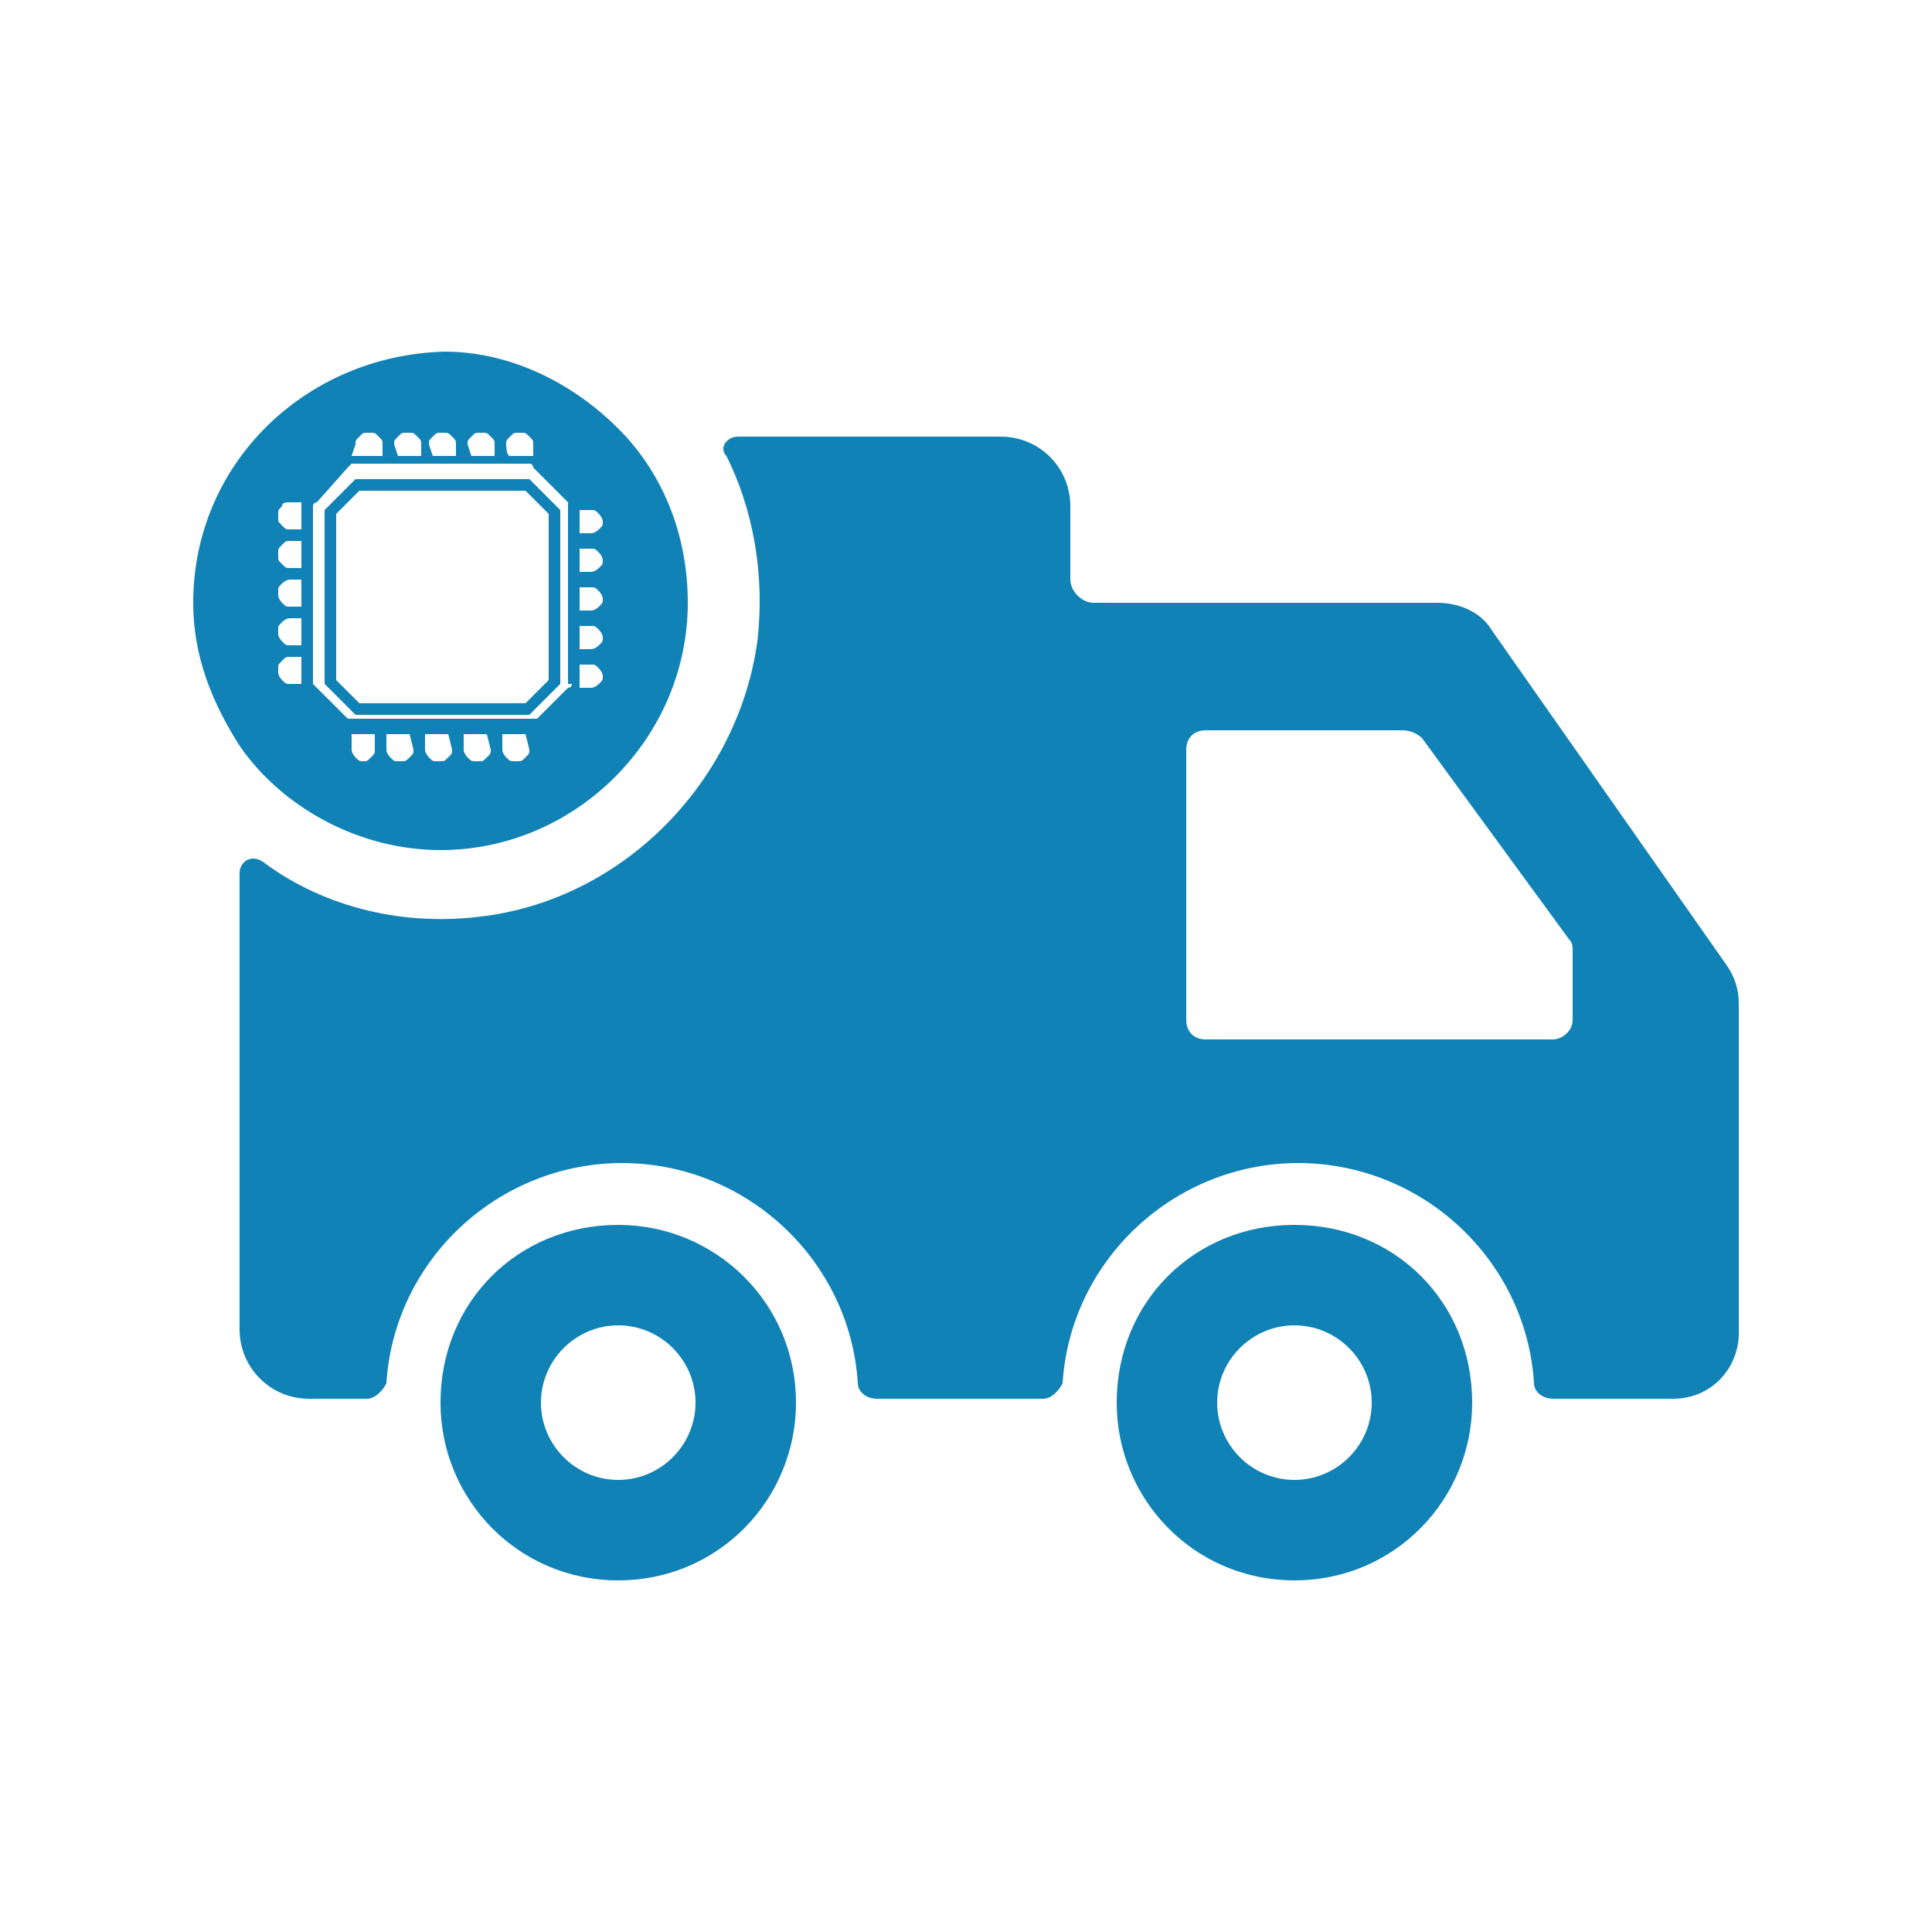 <?xml version="1.0" encoding="utf-8"?>
<!-- Generator: Adobe Illustrator 21.0.0, SVG Export Plug-In . SVG Version: 6.00 Build 0)  -->
<svg version="1.1" id="Layer_1" xmlns="http://www.w3.org/2000/svg" xmlns:xlink="http://www.w3.org/1999/xlink" x="0px" y="0px"
	 viewBox="0 0 50 50" style="enable-background:new 0 0 50 50;" xml:space="preserve">
<style type="text/css">
	.st0{fill:#1182B6;}
</style>
<g id="delivery-vehicule">
	<path class="st0" d="M38.6,16.3c-0.3-0.5-0.9-0.7-1.4-0.7h-8.9c-0.3,0-0.6-0.3-0.6-0.6v-1.9c0-1-0.8-1.8-1.8-1.8h-6.8
		c-0.3,0-0.5,0.3-0.3,0.5c0.7,1.4,1,3.1,0.8,4.8c-0.5,3.6-3.4,6.6-7,7.1c-2.1,0.3-4.2-0.2-5.8-1.4c-0.3-0.2-0.6,0-0.6,0.3v11.8
		c0,1,0.8,1.8,1.8,1.8h1.5c0.2,0,0.4-0.2,0.5-0.4c0.2-3.2,2.9-5.7,6.1-5.7s5.9,2.5,6.1,5.7c0,0.2,0.2,0.4,0.5,0.4H27
		c0.2,0,0.4-0.2,0.5-0.4c0.2-3.2,2.9-5.7,6.1-5.7s5.9,2.5,6.1,5.7c0,0.2,0.2,0.4,0.5,0.4h3.1c1,0,1.7-0.8,1.7-1.7V26
		c0-0.4-0.1-0.7-0.3-1L38.6,16.3z M40.7,26.4c0,0.3-0.3,0.5-0.5,0.5h-9c-0.3,0-0.5-0.2-0.5-0.5v-7c0-0.3,0.2-0.5,0.5-0.5h5.1
		c0.2,0,0.4,0.1,0.5,0.2l3.8,5.2c0.1,0.1,0.1,0.2,0.1,0.3V26.4z"/>
	<path class="st0" d="M16,31.7c-2.6,0-4.6,2-4.6,4.6c0,2.5,2,4.6,4.6,4.6s4.6-2.1,4.6-4.6C20.6,33.7,18.5,31.7,16,31.7z M16,38.3
		c-1.1,0-2-0.9-2-2c0-1.1,0.9-2,2-2c1.1,0,2,0.9,2,2C18,37.4,17.1,38.3,16,38.3z"/>
	<path class="st0" d="M33.5,31.7c-2.6,0-4.6,2-4.6,4.6c0,2.5,2,4.6,4.6,4.6s4.6-2.1,4.6-4.6C38.1,33.7,36.1,31.7,33.5,31.7z
		 M33.5,38.3c-1.1,0-2-0.9-2-2c0-1.1,0.9-2,2-2c1.1,0,2,0.9,2,2S34.6,38.3,33.5,38.3z"/>
	<g>
		<path class="st0" d="M16.2,11.3c-1.2-1.3-2.9-2.2-4.7-2.2C7.9,9.2,5,12,5,15.6c0,1.4,0.5,2.6,1.2,3.7c1.1,1.6,3.1,2.7,5.2,2.7
			c3.5,0,6.4-2.9,6.4-6.4C17.8,13.9,17.2,12.4,16.2,11.3z M13.1,11.5c0-0.1,0-0.1,0.1-0.2s0.1-0.1,0.2-0.1h0.1c0.1,0,0.1,0,0.2,0.1
			s0.1,0.1,0.1,0.2v0.3h-0.6C13.1,11.8,13.1,11.5,13.1,11.5z M12.1,11.5c0-0.1,0-0.1,0.1-0.2s0.1-0.1,0.2-0.1h0.1
			c0.1,0,0.1,0,0.2,0.1s0.1,0.1,0.1,0.2v0.3h-0.6L12.1,11.5L12.1,11.5z M11.1,11.5c0-0.1,0-0.1,0.1-0.2s0.1-0.1,0.2-0.1h0.1
			c0.1,0,0.1,0,0.2,0.1s0.1,0.1,0.1,0.2v0.3h-0.6L11.1,11.5L11.1,11.5z M10.2,11.5c0-0.1,0-0.1,0.1-0.2s0.1-0.1,0.2-0.1h0.1
			c0.1,0,0.1,0,0.2,0.1s0.1,0.1,0.1,0.2v0.3h-0.6L10.2,11.5L10.2,11.5z M9.2,11.5c0-0.1,0-0.1,0.1-0.2s0.1-0.1,0.2-0.1h0.1
			c0.1,0,0.1,0,0.2,0.1s0.1,0.1,0.1,0.2v0.3H9.1L9.2,11.5L9.2,11.5z M7.8,17.7H7.5c-0.1,0-0.1,0-0.2-0.1c0,0-0.1-0.1-0.1-0.2v-0.1
			c0-0.1,0-0.1,0.1-0.2s0.1-0.1,0.2-0.1h0.3V17.7z M7.8,16.7H7.5c-0.1,0-0.1,0-0.2-0.1c0,0-0.1-0.1-0.1-0.2v-0.1
			c0-0.1,0-0.1,0.1-0.2c0,0,0.1-0.1,0.2-0.1h0.3V16.7z M7.8,15.7H7.5c-0.1,0-0.1,0-0.2-0.1c0,0-0.1-0.1-0.1-0.2v-0.1
			c0-0.1,0-0.1,0.1-0.2c0,0,0.1-0.1,0.2-0.1h0.3V15.7z M7.8,14.7H7.5c-0.1,0-0.1,0-0.2-0.1s-0.1-0.1-0.1-0.2v-0.1
			c0-0.1,0-0.1,0.1-0.2s0.1-0.1,0.2-0.1h0.3V14.7z M7.8,13.7H7.5c-0.1,0-0.1,0-0.2-0.1s-0.1-0.1-0.1-0.2v-0.1c0-0.1,0-0.1,0.1-0.2
			c0-0.1,0.1-0.1,0.2-0.1h0.3V13.7z M9.7,19.4c0,0.1,0,0.1-0.1,0.2s-0.1,0.1-0.2,0.1H9.4c-0.1,0-0.1,0-0.2-0.1c0,0-0.1-0.1-0.1-0.2
			V19h0.6V19.4z M10.7,19.4c0,0.1,0,0.1-0.1,0.2s-0.1,0.1-0.2,0.1h-0.1c-0.1,0-0.1,0-0.2-0.1c0,0-0.1-0.1-0.1-0.2V19h0.6L10.7,19.4
			L10.7,19.4z M11.7,19.4c0,0.1,0,0.1-0.1,0.2s-0.1,0.1-0.2,0.1h-0.1c-0.1,0-0.1,0-0.2-0.1c0,0-0.1-0.1-0.1-0.2V19h0.6L11.7,19.4
			L11.7,19.4z M12.7,19.4c0,0.1,0,0.1-0.1,0.2s-0.1,0.1-0.2,0.1h-0.1c-0.1,0-0.1,0-0.2-0.1c0,0-0.1-0.1-0.1-0.2V19h0.6L12.7,19.4
			L12.7,19.4z M13.7,19.4c0,0.1,0,0.1-0.1,0.2s-0.1,0.1-0.2,0.1h-0.1c-0.1,0-0.1,0-0.2-0.1c0,0-0.1-0.1-0.1-0.2V19h0.6L13.7,19.4
			L13.7,19.4z M14.8,17.7c0,0,0,0.1-0.1,0.1l-0.8,0.8c0,0-0.1,0-0.1,0H9.1c0,0-0.1,0-0.1,0l-0.8-0.8c0,0-0.1-0.1-0.1-0.1v-4.6
			c0,0,0-0.1,0.1-0.1L9,12.1c0,0,0.1-0.1,0.1-0.1h4.6c0,0,0.1,0,0.1,0.1l0.8,0.8c0,0,0.1,0.1,0.1,0.1V17.7z M15.6,17.5
			c0,0.1,0,0.1-0.1,0.2c0,0-0.1,0.1-0.2,0.1h-0.3v-0.6h0.3c0.1,0,0.1,0,0.2,0.1c0,0,0.1,0.1,0.1,0.2V17.5z M15.6,16.5
			c0,0.1,0,0.1-0.1,0.2c0,0-0.1,0.1-0.2,0.1h-0.3v-0.6h0.3c0.1,0,0.1,0,0.2,0.1c0,0,0.1,0.1,0.1,0.2V16.5z M15.6,15.5
			c0,0.1,0,0.1-0.1,0.2c0,0-0.1,0.1-0.2,0.1h-0.3v-0.6h0.3c0.1,0,0.1,0,0.2,0.1c0,0,0.1,0.1,0.1,0.2V15.5z M15.6,14.5
			c0,0.1,0,0.1-0.1,0.2c0,0-0.1,0.1-0.2,0.1h-0.3v-0.6h0.3c0.1,0,0.1,0,0.2,0.1c0,0,0.1,0.1,0.1,0.2V14.5z M15.6,13.5
			c0,0.1,0,0.1-0.1,0.2c0,0-0.1,0.1-0.2,0.1h-0.3v-0.6h0.3c0.1,0,0.1,0,0.2,0.1c0,0,0.1,0.1,0.1,0.2V13.5z"/>
		<path class="st0" d="M9.2,12.4l-0.8,0.8v4.5l0.8,0.8h4.5l0.8-0.8v-4.5l-0.8-0.8H9.2z M14.2,17.6l-0.6,0.6H9.3l-0.6-0.6v-4.3
			l0.6-0.6h4.3l0.6,0.6C14.2,13.3,14.2,17.6,14.2,17.6z"/>
	</g>
</g>
</svg>
